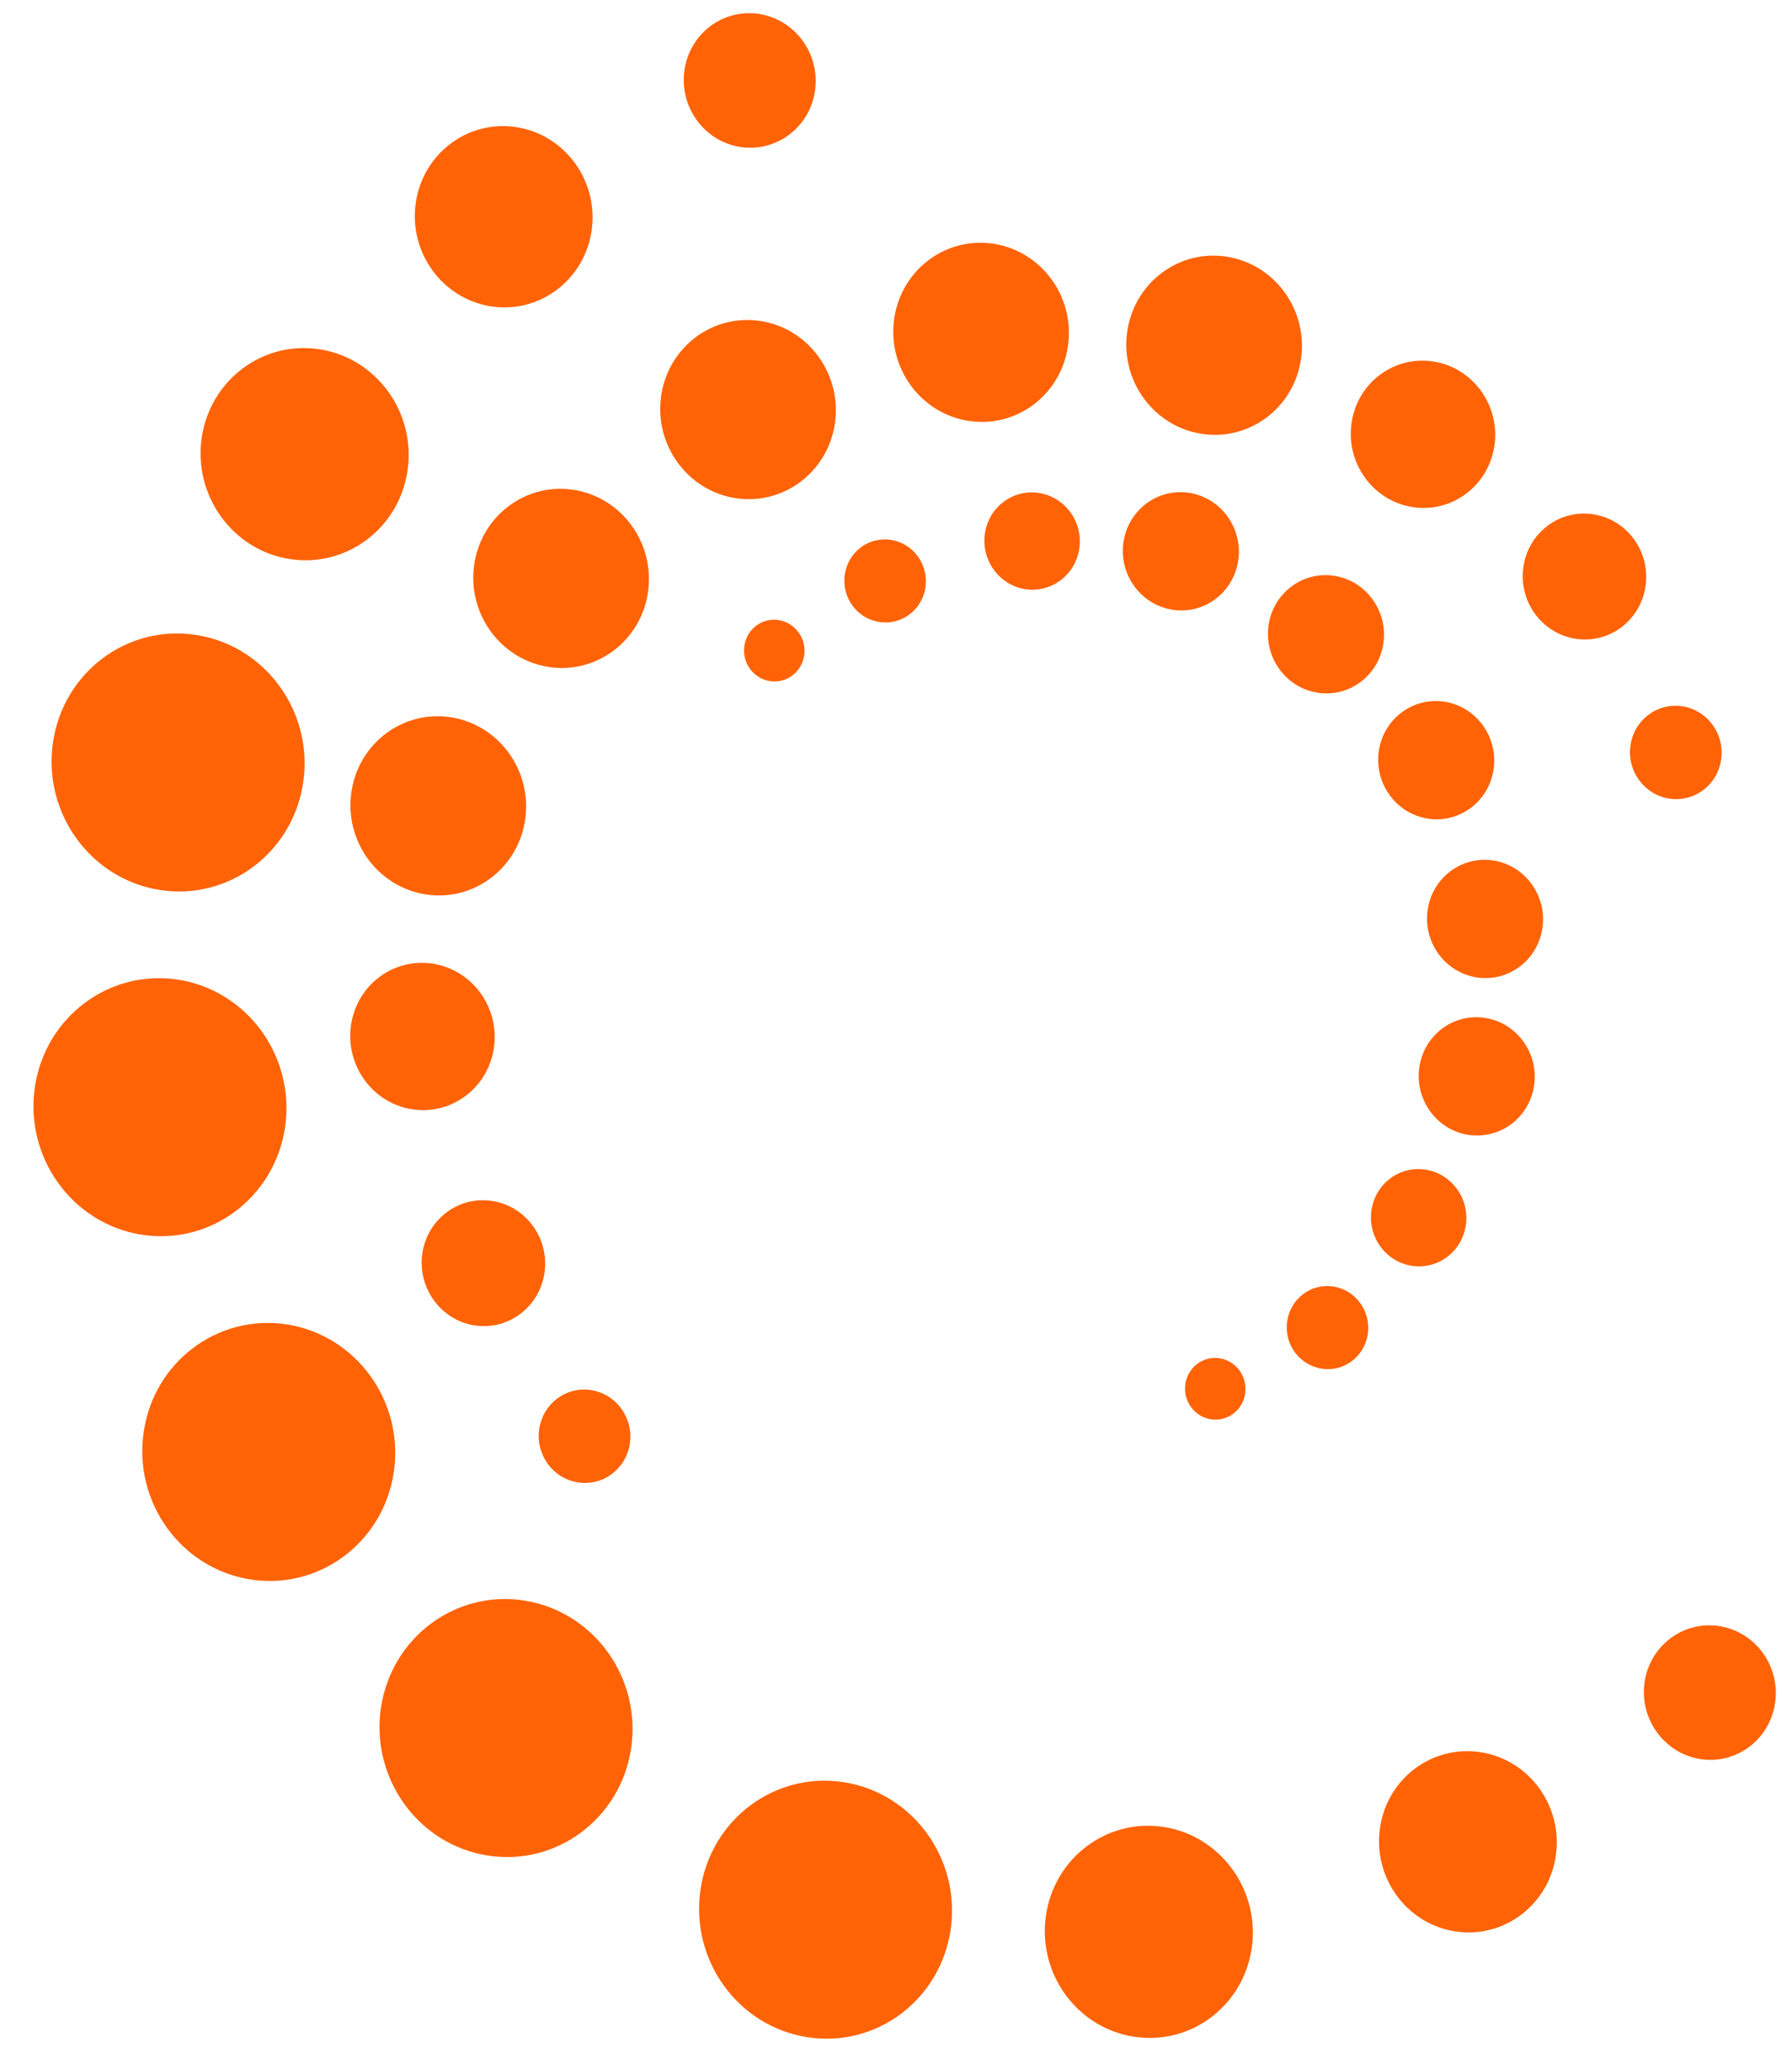 <svg xmlns="http://www.w3.org/2000/svg" width="116" height="134" viewBox="0 0 116 134" fill="none"><path d="M50.411 40.144C51.479 40.313 52.219 41.335 52.057 42.428C51.898 43.515 50.9 44.264 49.831 44.092C48.76 43.918 48.021 42.898 48.187 41.806C48.345 40.713 49.342 39.969 50.411 40.144Z" fill="#FF6306"></path><path d="M78.957 87.93C80.025 88.103 80.763 89.127 80.603 90.212C80.444 91.304 79.442 92.049 78.377 91.88C77.308 91.706 76.568 90.683 76.731 89.595C76.89 88.505 77.888 87.758 78.957 87.93Z" fill="#FF6306"></path><path d="M57.687 34.951C59.129 35.182 60.121 36.56 59.906 38.026C59.69 39.493 58.346 40.494 56.905 40.264C55.463 40.033 54.469 38.658 54.685 37.192C54.902 35.719 56.245 34.719 57.687 34.951Z" fill="#FF6306"></path><path d="M86.321 83.285C87.765 83.517 88.757 84.897 88.541 86.362C88.326 87.827 86.985 88.837 85.54 88.599C84.1 88.37 83.104 86.994 83.323 85.529C83.54 84.059 84.883 83.053 86.321 83.285Z" fill="#FF6306"></path><path d="M67.268 31.914C68.955 32.187 70.12 33.797 69.866 35.512C69.612 37.231 68.039 38.406 66.35 38.137C64.664 37.868 63.501 36.25 63.755 34.534C64.008 32.817 65.581 31.645 67.268 31.914Z" fill="#FF6306"></path><path d="M92.29 75.719C93.978 75.988 95.14 77.599 94.885 79.317C94.632 81.042 93.061 82.209 91.373 81.94C89.688 81.67 88.526 80.058 88.779 78.338C89.032 76.62 90.605 75.452 92.29 75.719Z" fill="#FF6306"></path><path d="M76.998 31.907C79.046 32.234 80.463 34.196 80.155 36.285C79.848 38.373 77.931 39.799 75.884 39.471C73.832 39.142 72.418 37.183 72.724 35.094C73.035 33.006 74.946 31.577 76.998 31.907Z" fill="#FF6306"></path><path d="M86.391 37.278C88.439 37.606 89.856 39.567 89.548 41.655C89.241 43.744 87.327 45.17 85.278 44.841C83.224 44.512 81.812 42.553 82.12 40.465C82.425 38.377 84.339 36.951 86.391 37.278Z" fill="#FF6306"></path><path d="M93.529 45.429C95.58 45.758 96.99 47.72 96.684 49.804C96.377 51.893 94.464 53.319 92.413 52.993C90.361 52.664 88.947 50.705 89.253 48.614C89.562 46.527 91.475 45.101 93.529 45.429Z" fill="#FF6306"></path><path d="M96.685 55.707C98.738 56.035 100.153 57.996 99.844 60.085C99.536 62.173 97.626 63.597 95.574 63.271C93.523 62.943 92.108 60.982 92.416 58.893C92.723 56.805 94.641 55.38 96.685 55.707Z" fill="#FF6306"></path><path d="M96.148 65.897C98.2 66.223 99.613 68.185 99.305 70.274C98.997 72.364 97.087 73.787 95.035 73.465C92.985 73.135 91.572 71.177 91.877 69.083C92.186 66.997 94.098 65.567 96.148 65.897Z" fill="#FF6306"></path><path d="M34.906 92.509C35.148 90.858 36.661 89.733 38.278 89.992C39.899 90.249 41.015 91.798 40.773 93.453C40.526 95.098 39.02 96.225 37.401 95.963C35.78 95.703 34.662 94.159 34.906 92.509Z" fill="#FF6306"></path><path d="M105.546 48.242C105.789 46.592 107.298 45.467 108.917 45.725C110.542 45.985 111.656 47.53 111.412 49.18C111.168 50.831 109.662 51.956 108.038 51.696C106.417 51.436 105.303 49.892 105.546 48.242Z" fill="#FF6306"></path><path d="M27.34 81.137C27.666 78.914 29.703 77.396 31.885 77.748C34.067 78.098 35.572 80.18 35.244 82.407C34.918 84.628 32.879 86.147 30.7 85.799C28.516 85.446 27.014 83.358 27.34 81.137Z" fill="#FF6306"></path><path d="M98.613 36.69C98.941 34.464 100.979 32.944 103.161 33.297C105.347 33.645 106.846 35.733 106.519 37.955C106.19 40.181 104.159 41.697 101.973 41.35C99.791 40.996 98.284 38.914 98.613 36.69Z" fill="#FF6306"></path><path d="M22.724 66.355C23.106 63.752 25.486 61.978 28.04 62.388C30.592 62.796 32.353 65.24 31.972 67.839C31.59 70.444 29.209 72.217 26.654 71.807C24.103 71.4 22.341 68.957 22.724 66.355Z" fill="#FF6306"></path><path d="M87.49 27.372C87.871 24.769 90.251 22.995 92.806 23.407C95.358 23.813 97.118 26.253 96.737 28.857C96.353 31.458 93.973 33.234 91.421 32.824C88.868 32.413 87.106 29.972 87.49 27.372Z" fill="#FF6306"></path><path d="M22.748 51.266C23.213 48.1 26.11 45.941 29.213 46.437C32.319 46.937 34.46 49.904 33.994 53.068C33.53 56.233 30.635 58.395 27.529 57.896C24.426 57.397 22.283 54.429 22.748 51.266Z" fill="#FF6306"></path><path d="M30.698 36.541C31.163 33.376 34.059 31.217 37.165 31.715C40.271 32.215 42.41 35.182 41.945 38.346C41.479 41.509 38.585 43.671 35.479 43.17C32.377 42.67 30.233 39.703 30.698 36.541Z" fill="#FF6306"></path><path d="M42.801 25.61C43.265 22.448 46.158 20.285 49.265 20.787C52.37 21.286 54.508 24.254 54.045 27.418C53.579 30.581 50.684 32.74 47.582 32.245C44.475 31.744 42.335 28.776 42.801 25.61Z" fill="#FF6306"></path><path d="M57.886 20.613C58.353 17.447 61.248 15.29 64.35 15.784C67.458 16.284 69.599 19.256 69.129 22.415C68.667 25.58 65.774 27.742 62.667 27.243C59.563 26.744 57.422 23.776 57.886 20.613Z" fill="#FF6306"></path><path d="M72.971 21.448C73.436 18.282 76.331 16.121 79.433 16.62C82.543 17.119 84.683 20.091 84.216 23.255C83.751 26.416 80.857 28.578 77.748 28.079C74.648 27.58 72.503 24.612 72.971 21.448Z" fill="#FF6306"></path><path d="M110.05 113.874C107.722 113.496 106.108 111.267 106.457 108.889C106.809 106.518 108.982 104.894 111.314 105.271C113.645 105.643 115.256 107.871 114.906 110.244C114.559 112.625 112.382 114.249 110.05 113.874Z" fill="#FF6306"></path><path d="M47.899 9.512C45.565 9.137 43.96 6.906 44.308 4.529C44.655 2.157 46.831 0.532 49.162 0.908C51.496 1.281 53.104 3.514 52.755 5.886C52.41 8.262 50.232 9.883 47.899 9.512Z" fill="#FF6306"></path><path d="M94.168 125.027C91.026 124.522 88.858 121.522 89.332 118.321C89.803 115.117 92.73 112.93 95.874 113.435C99.013 113.939 101.182 116.941 100.71 120.142C100.24 123.346 97.308 125.531 94.168 125.027Z" fill="#FF6306"></path><path d="M31.753 19.828C28.61 19.321 26.445 16.318 26.916 13.12C27.387 9.917 30.315 7.73 33.457 8.236C36.601 8.739 38.765 11.741 38.295 14.944C37.824 18.145 34.894 20.333 31.753 19.828Z" fill="#FF6306"></path><path d="M73.369 131.842C69.692 131.255 67.155 127.74 67.708 123.994C68.261 120.243 71.688 117.685 75.365 118.276C79.041 118.866 81.576 122.381 81.025 126.129C80.474 129.876 77.047 132.439 73.369 131.842Z" fill="#FF6306"></path><path d="M18.723 36.185C15.046 35.597 12.509 32.08 13.059 28.334C13.611 24.582 17.04 22.028 20.717 22.616C24.396 23.204 26.931 26.721 26.38 30.47C25.829 34.219 22.4 36.778 18.723 36.185Z" fill="#FF6306"></path><path d="M52.228 131.876C47.756 131.159 44.674 126.884 45.345 122.328C46.013 117.77 50.18 114.658 54.654 115.377C59.126 116.094 62.208 120.372 61.535 124.927C60.867 129.483 56.698 132.593 52.228 131.876Z" fill="#FF6306"></path><path d="M31.544 120.116C27.07 119.401 23.988 115.122 24.658 110.566C25.329 106.011 29.497 102.897 33.97 103.618C38.443 104.336 41.526 108.61 40.855 113.168C40.187 117.722 36.017 120.835 31.544 120.116Z" fill="#FF6306"></path><path d="M16.182 102.243C11.713 101.527 8.63 97.253 9.302 92.697C9.968 88.139 14.137 85.027 18.61 85.744C23.082 86.462 26.164 90.739 25.492 95.293C24.823 99.853 20.658 102.962 16.182 102.243Z" fill="#FF6306"></path><path d="M9.143 79.925C4.67 79.206 1.589 74.932 2.257 70.376C2.928 65.82 7.098 62.709 11.569 63.425C16.039 64.145 19.122 68.418 18.452 72.975C17.781 77.529 13.614 80.643 9.143 79.925Z" fill="#FF6306"></path><path d="M10.315 57.609C5.841 56.892 2.761 52.616 3.431 48.054C4.1 43.5 8.268 40.391 12.742 41.111C17.216 41.827 20.297 46.101 19.626 50.651C18.957 55.212 14.788 58.326 10.315 57.609Z" fill="#FF6306"></path></svg>